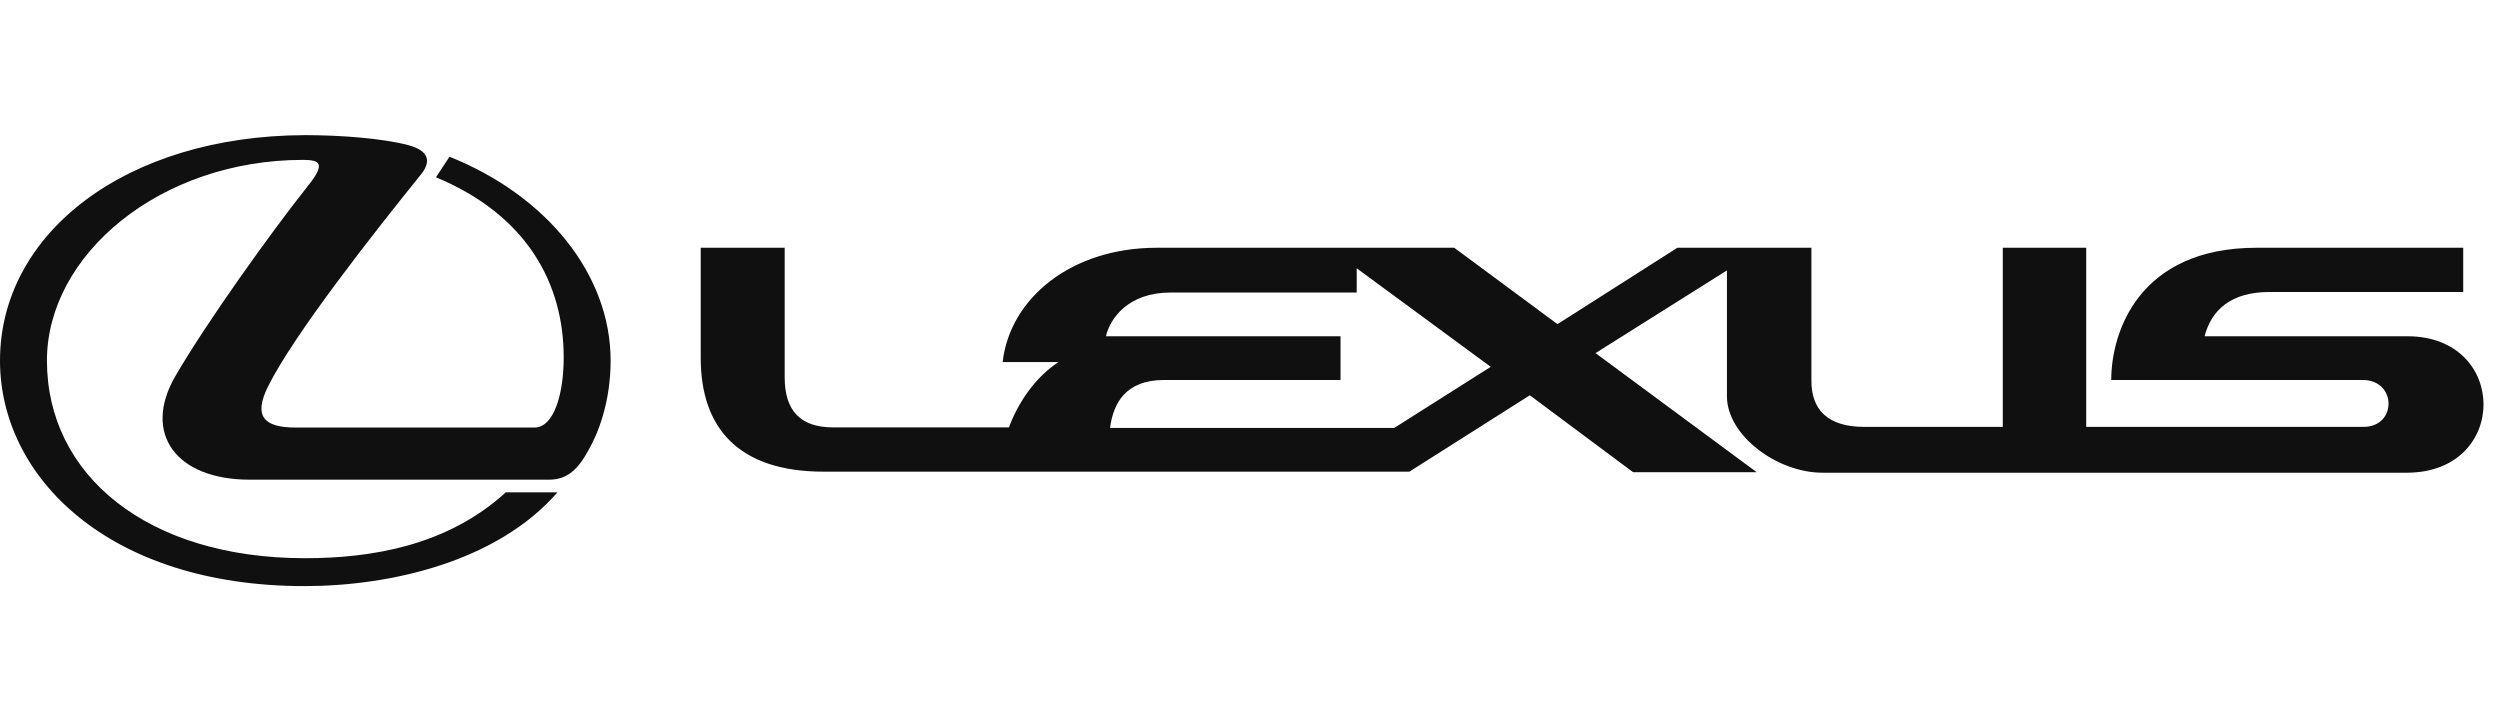 <svg width="111" height="32" viewBox="0 0 111 32" fill="none" xmlns="http://www.w3.org/2000/svg">
<path d="M19.958 6.959L19.356 7.871C23.408 9.556 25.028 12.597 25.028 15.871C25.028 17.509 24.588 18.983 23.732 18.983C20.93 18.983 14.911 18.983 13.128 18.983C11.692 18.983 11.252 18.468 11.901 17.158C13.058 14.842 16.531 10.421 18.684 7.754C19.009 7.357 19.263 6.749 18.129 6.444C16.971 6.14 15.119 6 13.544 6C5.557 6.023 0 10.374 0 16.012C0 21.181 4.816 26.023 13.521 26.023C17.365 26.023 22.088 24.924 24.751 21.86H22.458C19.842 24.246 16.462 24.784 13.544 24.784C6.529 24.784 2.084 21.088 2.084 16.012C2.084 11.31 7.108 7.099 13.452 7.099C14.216 7.099 14.471 7.263 13.66 8.269C12.04 10.304 9.145 14.351 7.779 16.713C6.321 19.24 7.803 21.298 11.09 21.298C13.406 21.298 21.718 21.298 24.38 21.298C25.191 21.298 25.677 20.83 26.14 19.965C26.533 19.287 27.112 17.883 27.112 16.012C27.112 12.199 24.288 8.69 19.958 6.959Z" fill="#101010"/>
<path d="M106.89 14.93C104.968 14.93 100.569 14.93 97.884 14.93C98.185 13.76 99.064 12.965 100.755 12.965C102.746 12.965 109.367 12.965 109.367 12.965V11C109.367 11 104.876 11 100.199 11C94.966 11 93.739 14.743 93.739 16.871C93.739 16.871 103 16.871 104.899 16.871C106.427 16.871 106.427 18.953 104.945 18.953C103.417 18.953 92.628 18.953 92.628 18.953V11H88.924V18.953C88.924 18.953 84.803 18.953 82.765 18.953C81.121 18.953 80.427 18.158 80.427 16.918C80.427 15.421 80.427 11 80.427 11H74.477L69.152 14.392L64.567 11C59.381 11 59.404 11 51.37 11C47.55 11 44.842 13.246 44.517 16.076H46.995C45.999 16.731 45.235 17.807 44.795 18.977C40.998 18.977 37.849 18.977 36.993 18.977C35.511 18.977 34.84 18.205 34.84 16.754C34.84 15.795 34.84 11 34.84 11H31.112C31.112 11 31.112 13.62 31.112 15.889C31.112 19 32.779 20.942 36.576 20.942C39.771 20.942 62.576 20.942 62.576 20.942L67.924 17.55L72.509 20.965H77.996L70.842 15.678L76.676 12.006C76.676 13.292 76.676 15.889 76.676 17.596C76.676 19.328 78.899 20.988 80.913 20.988C83.529 20.988 102.537 20.988 106.89 20.988C111.405 20.965 111.382 14.93 106.89 14.93ZM61.905 19C61.905 19 55.607 19 49.287 19C49.426 17.924 49.958 16.871 51.695 16.871C54.797 16.871 59.52 16.871 59.52 16.871V14.93H49.102C49.287 14.134 50.097 12.988 51.972 12.988C55.075 12.988 60.238 12.988 60.238 12.988V11.912L66.188 16.287L61.905 19Z" fill="#101010"/>
</svg>
